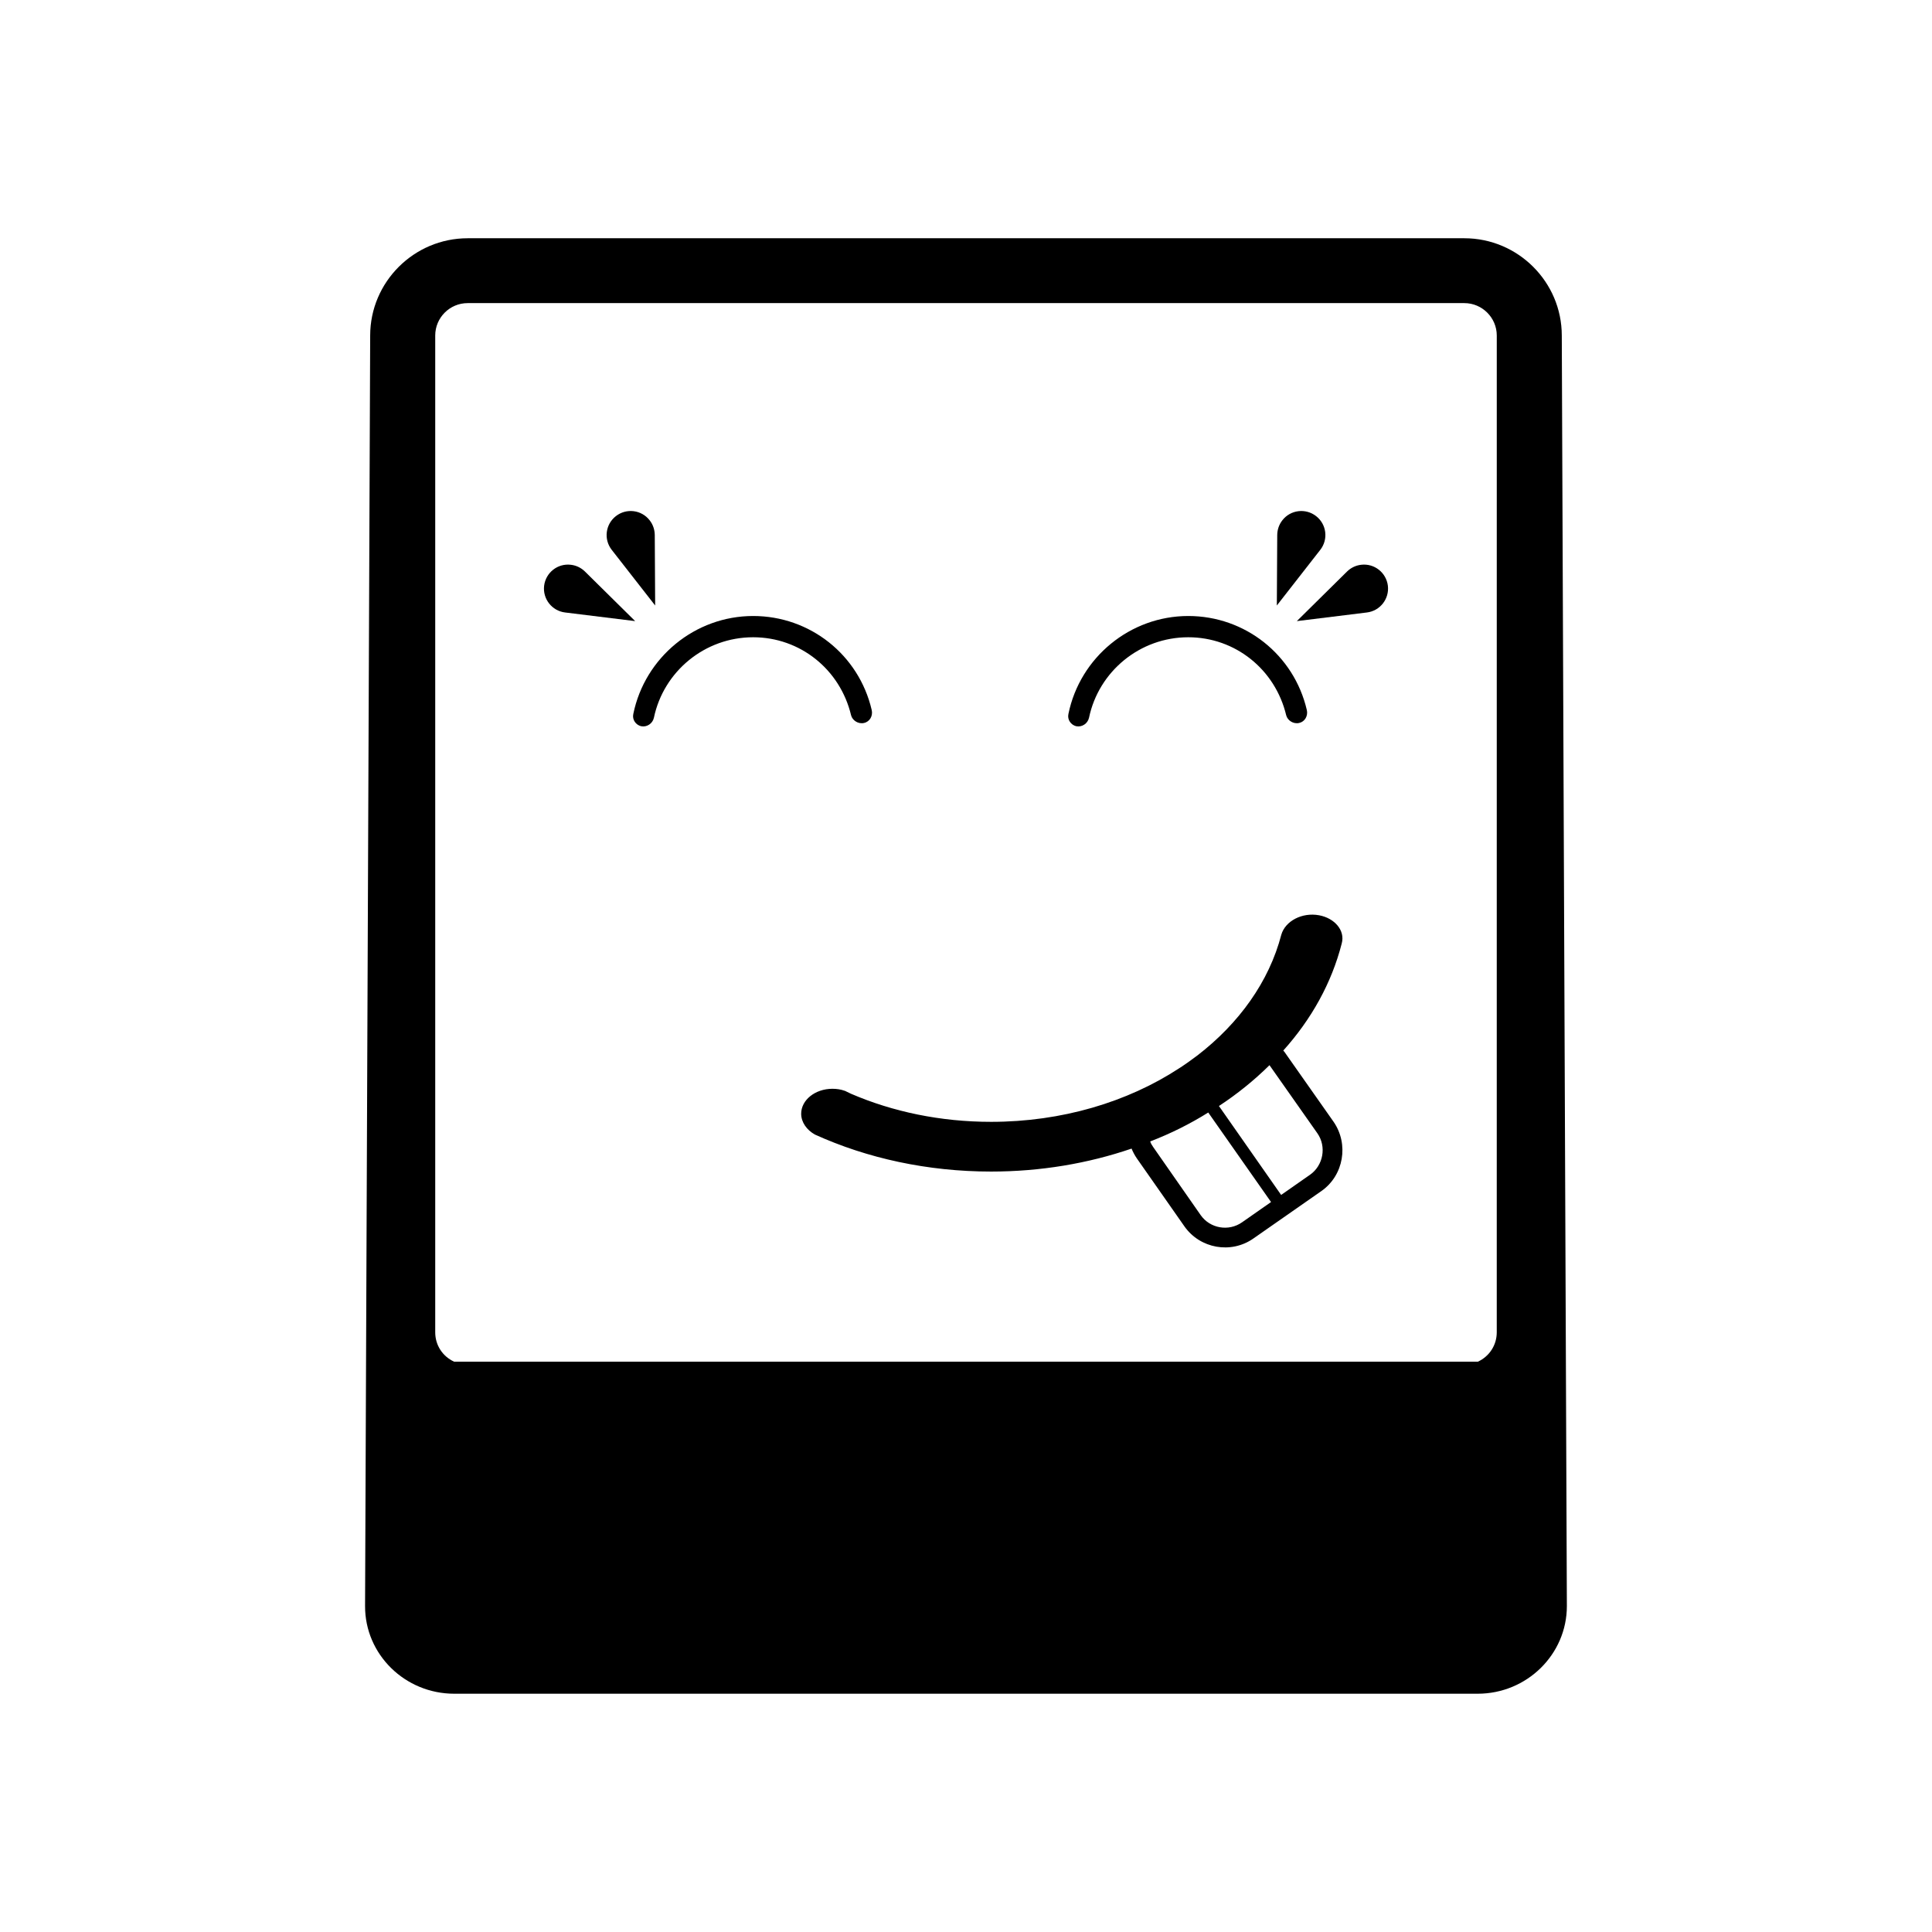 <?xml version="1.0" encoding="UTF-8"?>
<!-- Uploaded to: SVG Repo, www.svgrepo.com, Generator: SVG Repo Mixer Tools -->
<svg fill="#000000" width="800px" height="800px" version="1.1" viewBox="144 144 512 512" xmlns="http://www.w3.org/2000/svg">
 <g>
  <path d="m557.89 232.92c0-14.188-11.598-25.781-25.824-25.781h-264.12c-14.246 0-25.844 11.594-25.844 25.781l-1.355 336.7c-0.039 12.832 10.594 23.234 23.629 23.234h271.22c13.02 0 23.641-10.402 23.641-23.234zm-17.234 264.16c0 3.352-1.91 6.344-4.992 7.777l-271.32 0.004c-3.113-1.438-5.004-4.43-5.004-7.777v-264.17c0-4.719 3.84-8.586 8.59-8.586h264.14c4.727 0 8.59 3.871 8.59 8.586z"/>
  <path d="m317.52 285.76 0.105 18.703-11.508-14.742c-2.176-2.777-1.676-6.781 1.098-8.941 2.777-2.172 6.793-1.684 8.949 1.102 0.902 1.148 1.34 2.527 1.355 3.879"/>
  <path d="m299.02 295.46 13.305 13.141-18.566-2.289c-3.488-0.418-5.981-3.606-5.559-7.094 0.438-3.492 3.613-5.981 7.109-5.543 1.457 0.172 2.738 0.832 3.711 1.785"/>
  <path d="m482.48 285.76-0.105 18.703 11.508-14.742c2.176-2.777 1.684-6.781-1.098-8.941-2.777-2.172-6.793-1.684-8.949 1.102-0.902 1.148-1.34 2.527-1.355 3.879"/>
  <path d="m500.98 295.46-13.305 13.141 18.566-2.289c3.488-0.418 5.981-3.606 5.559-7.094-0.438-3.492-3.613-5.981-7.109-5.543-1.457 0.172-2.738 0.832-3.711 1.785"/>
  <path d="m317.29 334.22c2.562-12.293 13.492-21.34 26.301-21.34 12.469 0 23.055 8.535 25.953 20.668 0.348 1.367 1.891 2.394 3.422 2.047 1.543-0.336 2.398-1.879 2.051-3.414-3.414-14.688-16.398-24.934-31.422-24.934-15.367 0-28.688 10.934-31.762 25.957-0.344 1.535 0.68 2.906 2.047 3.246 1.531 0.332 3.07-0.691 3.41-2.231z" fill-rule="evenodd"/>
  <path d="m432.6 334.22c2.562-12.293 13.488-21.34 26.301-21.34 12.469 0 23.051 8.535 25.953 20.668 0.348 1.367 1.883 2.394 3.422 2.047 1.535-0.336 2.394-1.879 2.051-3.414-3.414-14.688-16.398-24.934-31.422-24.934-15.367 0-28.688 10.934-31.762 25.957-0.344 1.535 0.68 2.906 2.039 3.246 1.539 0.332 3.07-0.691 3.418-2.231z" fill-rule="evenodd"/>
  <path d="m484.77 423.3c-0.207-0.316-0.418-0.629-0.684-0.898 7.457-8.293 12.809-17.898 15.48-28.344 0.996-3.566-1.996-6.769-5.984-7.5-4.516-0.84-8.973 1.523-10.02 5.144-3.254 12.488-11.23 23.52-22.258 32.016-0.262 0.211-0.523 0.367-0.785 0.574-1.047 0.785-2.152 1.578-3.254 2.312-0.316 0.211-0.578 0.367-0.898 0.578-13.594 8.867-30.969 14.117-49.711 14.117-13.43 0-26.086-2.676-37.156-7.453-0.523-0.262-1.102-0.523-1.629-0.785h-0.055c-0.996-0.363-2.102-0.523-3.203-0.523-4.621 0-8.293 2.992-8.293 6.613 0 2.258 1.473 4.301 3.629 5.512 13.855 6.297 29.867 9.812 46.707 9.812 13.125 0 25.723-2.152 37.223-6.086 0.363 0.891 0.836 1.785 1.414 2.625l12.602 18c4.144 5.883 12.332 7.352 18.262 3.203l18.062-12.602c5.879-4.141 7.289-12.383 3.199-18.32zm-11.598 44.613c-3.578 2.519-8.504 1.629-10.977-1.891l-12.594-18.055c-0.316-0.473-0.629-0.945-0.785-1.473 5.457-2.098 10.602-4.672 15.383-7.664l16.641 23.723zm18.008-12.598-7.664 5.356-16.484-23.566c4.887-3.203 9.344-6.82 13.391-10.812 0.051 0 0.051 0.055 0.051 0.055l12.656 18c2.457 3.519 1.562 8.5-1.949 10.969z" fill-rule="evenodd"/>
 </g>
</svg>